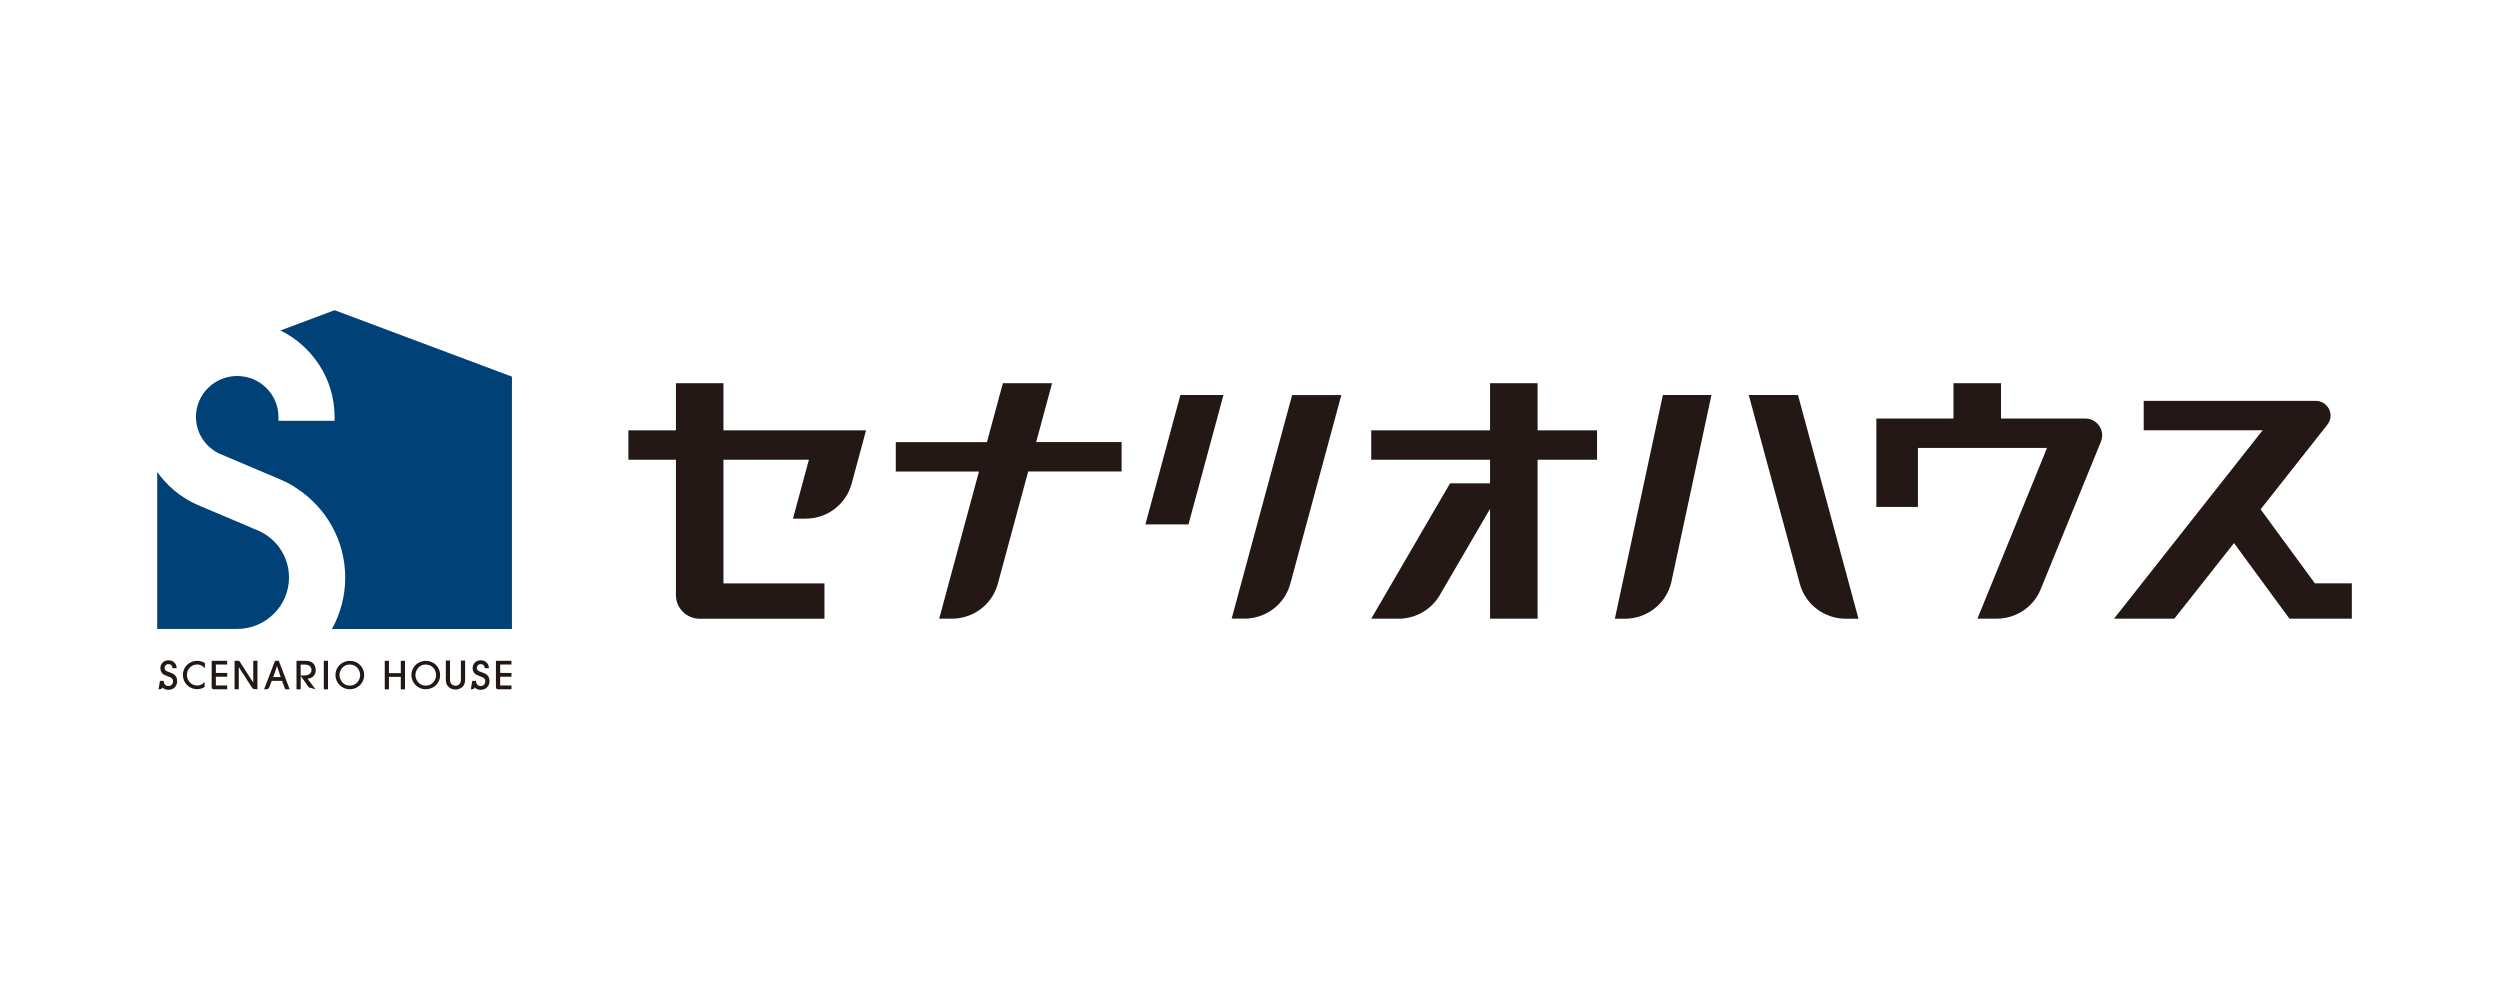 <svg width="540" height="216" viewBox="0 0 540 216" fill="none" xmlns="http://www.w3.org/2000/svg">
<rect width="540" height="216" fill="white"/>
<g clip-path="url(#clip0_446_5)">
<path d="M156.272 82.777H146.001V92.953H135.73V99.308H146.001V128.539C146.001 128.539 146.001 128.548 146.001 128.557C146.001 131.368 148.3 133.645 151.137 133.645H151.146H178.084V126.014H156.263V99.308H174.719L171.28 112.027H174.052C178.789 112.018 182.766 108.831 183.943 104.515L187.067 92.953H156.263V82.777H156.272Z" fill="#231815"/>
<path d="M227.252 82.777H216.619L213.18 95.496H193.491V101.852H211.456L202.863 133.636H205.412C209.954 133.728 214.154 130.807 215.47 126.307L222.089 101.842H242.269V95.487H223.813L227.252 82.768V82.777Z" fill="#231815"/>
<path d="M247.405 113.267H256.712L264.267 85.321H254.969L247.405 113.267Z" fill="#231815"/>
<path d="M266.037 133.617H269.291C273.611 133.406 277.485 130.495 278.691 126.151L289.731 85.33H279.098L266.037 133.626V133.617Z" fill="#231815"/>
<path d="M332.122 82.777H321.851V92.953H296.183V99.308H321.851V104.395H313.212L296.183 133.636H301.698C305.379 133.774 309.012 131.937 310.987 128.557L321.851 109.906V133.636H332.122V99.308H344.961V92.953H332.122V82.777Z" fill="#231815"/>
<path d="M348.808 133.645H351.144C355.761 133.581 359.886 130.431 360.989 125.821L369.675 85.321H359.181L348.808 133.645Z" fill="#231815"/>
<path d="M377.73 85.321L388.761 126.105C389.994 130.679 394.194 133.682 398.754 133.645H401.433L388.363 85.321H377.73Z" fill="#231815"/>
<path d="M500.028 126.013L488.292 110.016L502.725 91.713C503.143 91.171 503.402 90.501 503.402 89.766C503.402 88.012 501.975 86.588 500.204 86.588H463.041V92.943H488.728L456.626 133.636H469.66L482.545 117.307L494.522 133.636H508V126.004H500.028V126.013Z" fill="#231815"/>
<path d="M453.753 95.487C453.947 95.037 454.068 94.551 454.068 94.027C454.068 92.025 452.427 90.4 450.406 90.4H432.219V82.768H421.948V90.4H405.29V109.501H414.272V96.755H442.156L427.12 133.636H431.338C435.343 133.608 439.125 131.266 440.747 127.382L453.762 95.487H453.753Z" fill="#231815"/>
<path d="M36.375 145.124C36.106 145.023 35.541 144.867 35.541 144.279C35.541 143.921 35.838 143.444 36.375 143.444C36.746 143.444 37.247 143.655 37.247 144.335H38.155C38.155 143.297 37.404 142.617 36.375 142.617C35.198 142.617 34.642 143.572 34.642 144.289C34.642 144.72 34.772 145.17 35.059 145.446C35.346 145.721 35.55 145.822 36.375 146.134C36.802 146.3 37.377 146.447 37.377 147.145C37.377 147.797 36.95 148.182 36.375 148.182C35.458 148.182 35.365 147.273 35.365 147.071H34.559L34.484 147.475C34.364 148.192 34.253 148.825 34.243 148.88H34.373C34.373 148.88 34.614 148.88 34.735 148.844C34.846 148.807 34.966 148.706 35.05 148.504C35.43 148.844 35.921 149 36.366 149C37.506 149 38.266 148.21 38.266 147.136C38.266 145.657 37.145 145.418 36.366 145.124H36.375Z" fill="#231815"/>
<path d="M44.199 147.301C43.791 147.779 43.198 148.082 42.568 148.082C41.4 148.082 40.371 147.062 40.371 145.786C40.371 144.509 41.344 143.527 42.586 143.527C43.55 143.527 44.088 144.16 44.264 144.353V143.224C43.652 142.829 42.994 142.737 42.568 142.737C40.899 142.737 39.499 144.05 39.499 145.777C39.499 147.503 40.871 148.862 42.558 148.862C43.077 148.862 43.661 148.734 44.19 148.403V147.283L44.199 147.301Z" fill="#231815"/>
<path d="M49.066 143.554V142.728H45.719V148.467C45.719 148.697 45.905 148.881 46.136 148.881H49.075V148.054H46.628V146.181H49.075V145.354H46.628V143.545H49.075L49.066 143.554Z" fill="#231815"/>
<path d="M54.702 142.727V147.411H54.683L51.661 142.727H50.67V148.88H51.578V144.123H51.596L54.396 148.467C54.396 148.467 54.507 148.678 54.73 148.798C54.924 148.899 55.61 148.871 55.61 148.871V142.718H54.702V142.727Z" fill="#231815"/>
<path d="M60.227 142.728H59.411L57.047 148.881C57.047 148.881 57.631 148.917 57.844 148.816C58.15 148.678 58.317 148.054 58.317 148.054L58.688 147.071H60.922L61.608 148.881H62.572L60.218 142.728H60.227ZM59.022 146.245L59.819 143.894H59.837L60.625 146.245H59.022Z" fill="#231815"/>
<path d="M68.19 144.702C68.19 144.188 68.013 143.618 67.615 143.251C67.29 142.939 66.836 142.737 65.965 142.737H64.046V148.89H64.954V146.034H64.973L66.716 148.477L68.153 148.89L66.419 146.594C66.818 146.594 68.199 146.337 68.199 144.702H68.19ZM64.945 145.905V143.554H65.9C66.929 143.554 67.281 144.188 67.281 144.702C67.281 145.887 65.937 145.905 65.566 145.905H64.945Z" fill="#231815"/>
<path d="M69.942 148.89V142.737H70.85V148.89H69.942Z" fill="#231815"/>
<path d="M75.559 148.88C73.779 148.88 72.454 147.438 72.454 145.813C72.454 144.187 73.733 142.746 75.559 142.746C77.385 142.746 78.665 144.142 78.665 145.822C78.665 147.503 77.33 148.871 75.559 148.871V148.88ZM75.559 143.535C74.02 143.535 73.325 144.867 73.325 145.813C73.325 146.759 74.03 148.09 75.559 148.09C77.089 148.09 77.793 146.768 77.793 145.84C77.793 144.794 77.043 143.545 75.559 143.545V143.535Z" fill="#231815"/>
<path d="M86.572 148.89V146.208H84.013V148.89H83.105V142.737H84.013V145.391H86.572V142.737H87.48V148.89H86.572Z" fill="#231815"/>
<path d="M91.967 148.88C90.187 148.88 88.862 147.438 88.862 145.813C88.862 144.187 90.141 142.746 91.967 142.746C93.793 142.746 95.072 144.142 95.072 145.822C95.072 147.503 93.737 148.871 91.967 148.871V148.88ZM91.967 143.535C90.428 143.535 89.733 144.867 89.733 145.813C89.733 146.759 90.438 148.09 91.967 148.09C93.496 148.09 94.201 146.768 94.201 145.84C94.201 144.794 93.45 143.545 91.967 143.545V143.535Z" fill="#231815"/>
<path d="M100.467 146.842C100.467 147.54 100.236 148.045 99.837 148.421C99.448 148.734 98.956 148.945 98.382 148.945C97.807 148.945 97.316 148.734 96.926 148.421C96.528 148.045 96.296 147.54 96.296 146.842V142.672H97.204V146.814C97.204 147.953 98.048 148.118 98.382 148.118C98.715 148.118 99.559 147.953 99.559 146.814V142.672H100.467V146.842Z" fill="#231815"/>
<path d="M103.823 145.124C103.554 145.023 102.989 144.867 102.989 144.279C102.989 143.921 103.286 143.444 103.823 143.444C104.194 143.444 104.695 143.655 104.695 144.335H105.603C105.603 143.297 104.852 142.617 103.823 142.617C102.646 142.617 102.09 143.572 102.09 144.289C102.09 144.72 102.229 145.17 102.507 145.446C102.794 145.721 102.998 145.822 103.823 146.134C104.25 146.3 104.824 146.447 104.824 147.145C104.824 147.797 104.398 148.182 103.823 148.182C102.906 148.182 102.813 147.273 102.813 147.071H102.016L101.941 147.475C101.821 148.192 101.71 148.825 101.7 148.88H101.83C101.83 148.88 102.071 148.88 102.192 148.844C102.303 148.807 102.423 148.706 102.507 148.504C102.887 148.844 103.378 149 103.823 149C104.963 149 105.733 148.21 105.733 147.136C105.733 145.657 104.611 145.418 103.823 145.124Z" fill="#231815"/>
<path d="M110.47 143.554V142.728H107.123V148.467C107.123 148.697 107.309 148.881 107.54 148.881H110.479V148.054H108.041V146.181H110.479V145.354H108.041V143.545H110.479L110.47 143.554Z" fill="#231815"/>
<path d="M110.581 135.849H33.965V81.354L72.268 67L110.581 81.354V135.849Z" fill="white"/>
<path d="M72.268 67L60.588 71.381C67.504 74.797 72.268 81.877 72.268 90.042V90.896H60.143V90.042C60.143 85.174 56.148 81.216 51.235 81.216C46.322 81.216 42.327 85.174 42.327 90.042C42.327 93.357 44.181 96.36 47.166 97.884L47.24 97.921C47.323 97.958 47.351 97.976 47.388 97.985C47.444 98.004 60.394 103.495 60.394 103.495C60.459 103.523 62.368 104.294 63.842 105.314L63.981 105.415C70.618 109.713 74.567 116.931 74.567 124.765C74.567 128.787 73.52 132.571 71.694 135.868H110.581V81.354L72.268 67Z" fill="#004278"/>
<path d="M55.342 114.424L54.581 114.13V114.102L43.235 109.299C41.984 108.794 40.751 108.142 39.583 107.371C38.952 106.967 38.591 106.682 38.582 106.682L37.599 105.911H37.608C36.209 104.726 34.985 103.394 33.956 101.934V135.849H51.226C57.4 135.849 62.424 130.862 62.424 124.746C62.424 120.154 59.634 116.104 55.323 114.415L55.342 114.424Z" fill="#004278"/>
</g>
<defs>
<clipPath id="clip0_446_5">
<rect width="476" height="82" fill="white" transform="translate(32 67)"/>
</clipPath>
</defs>
</svg>
